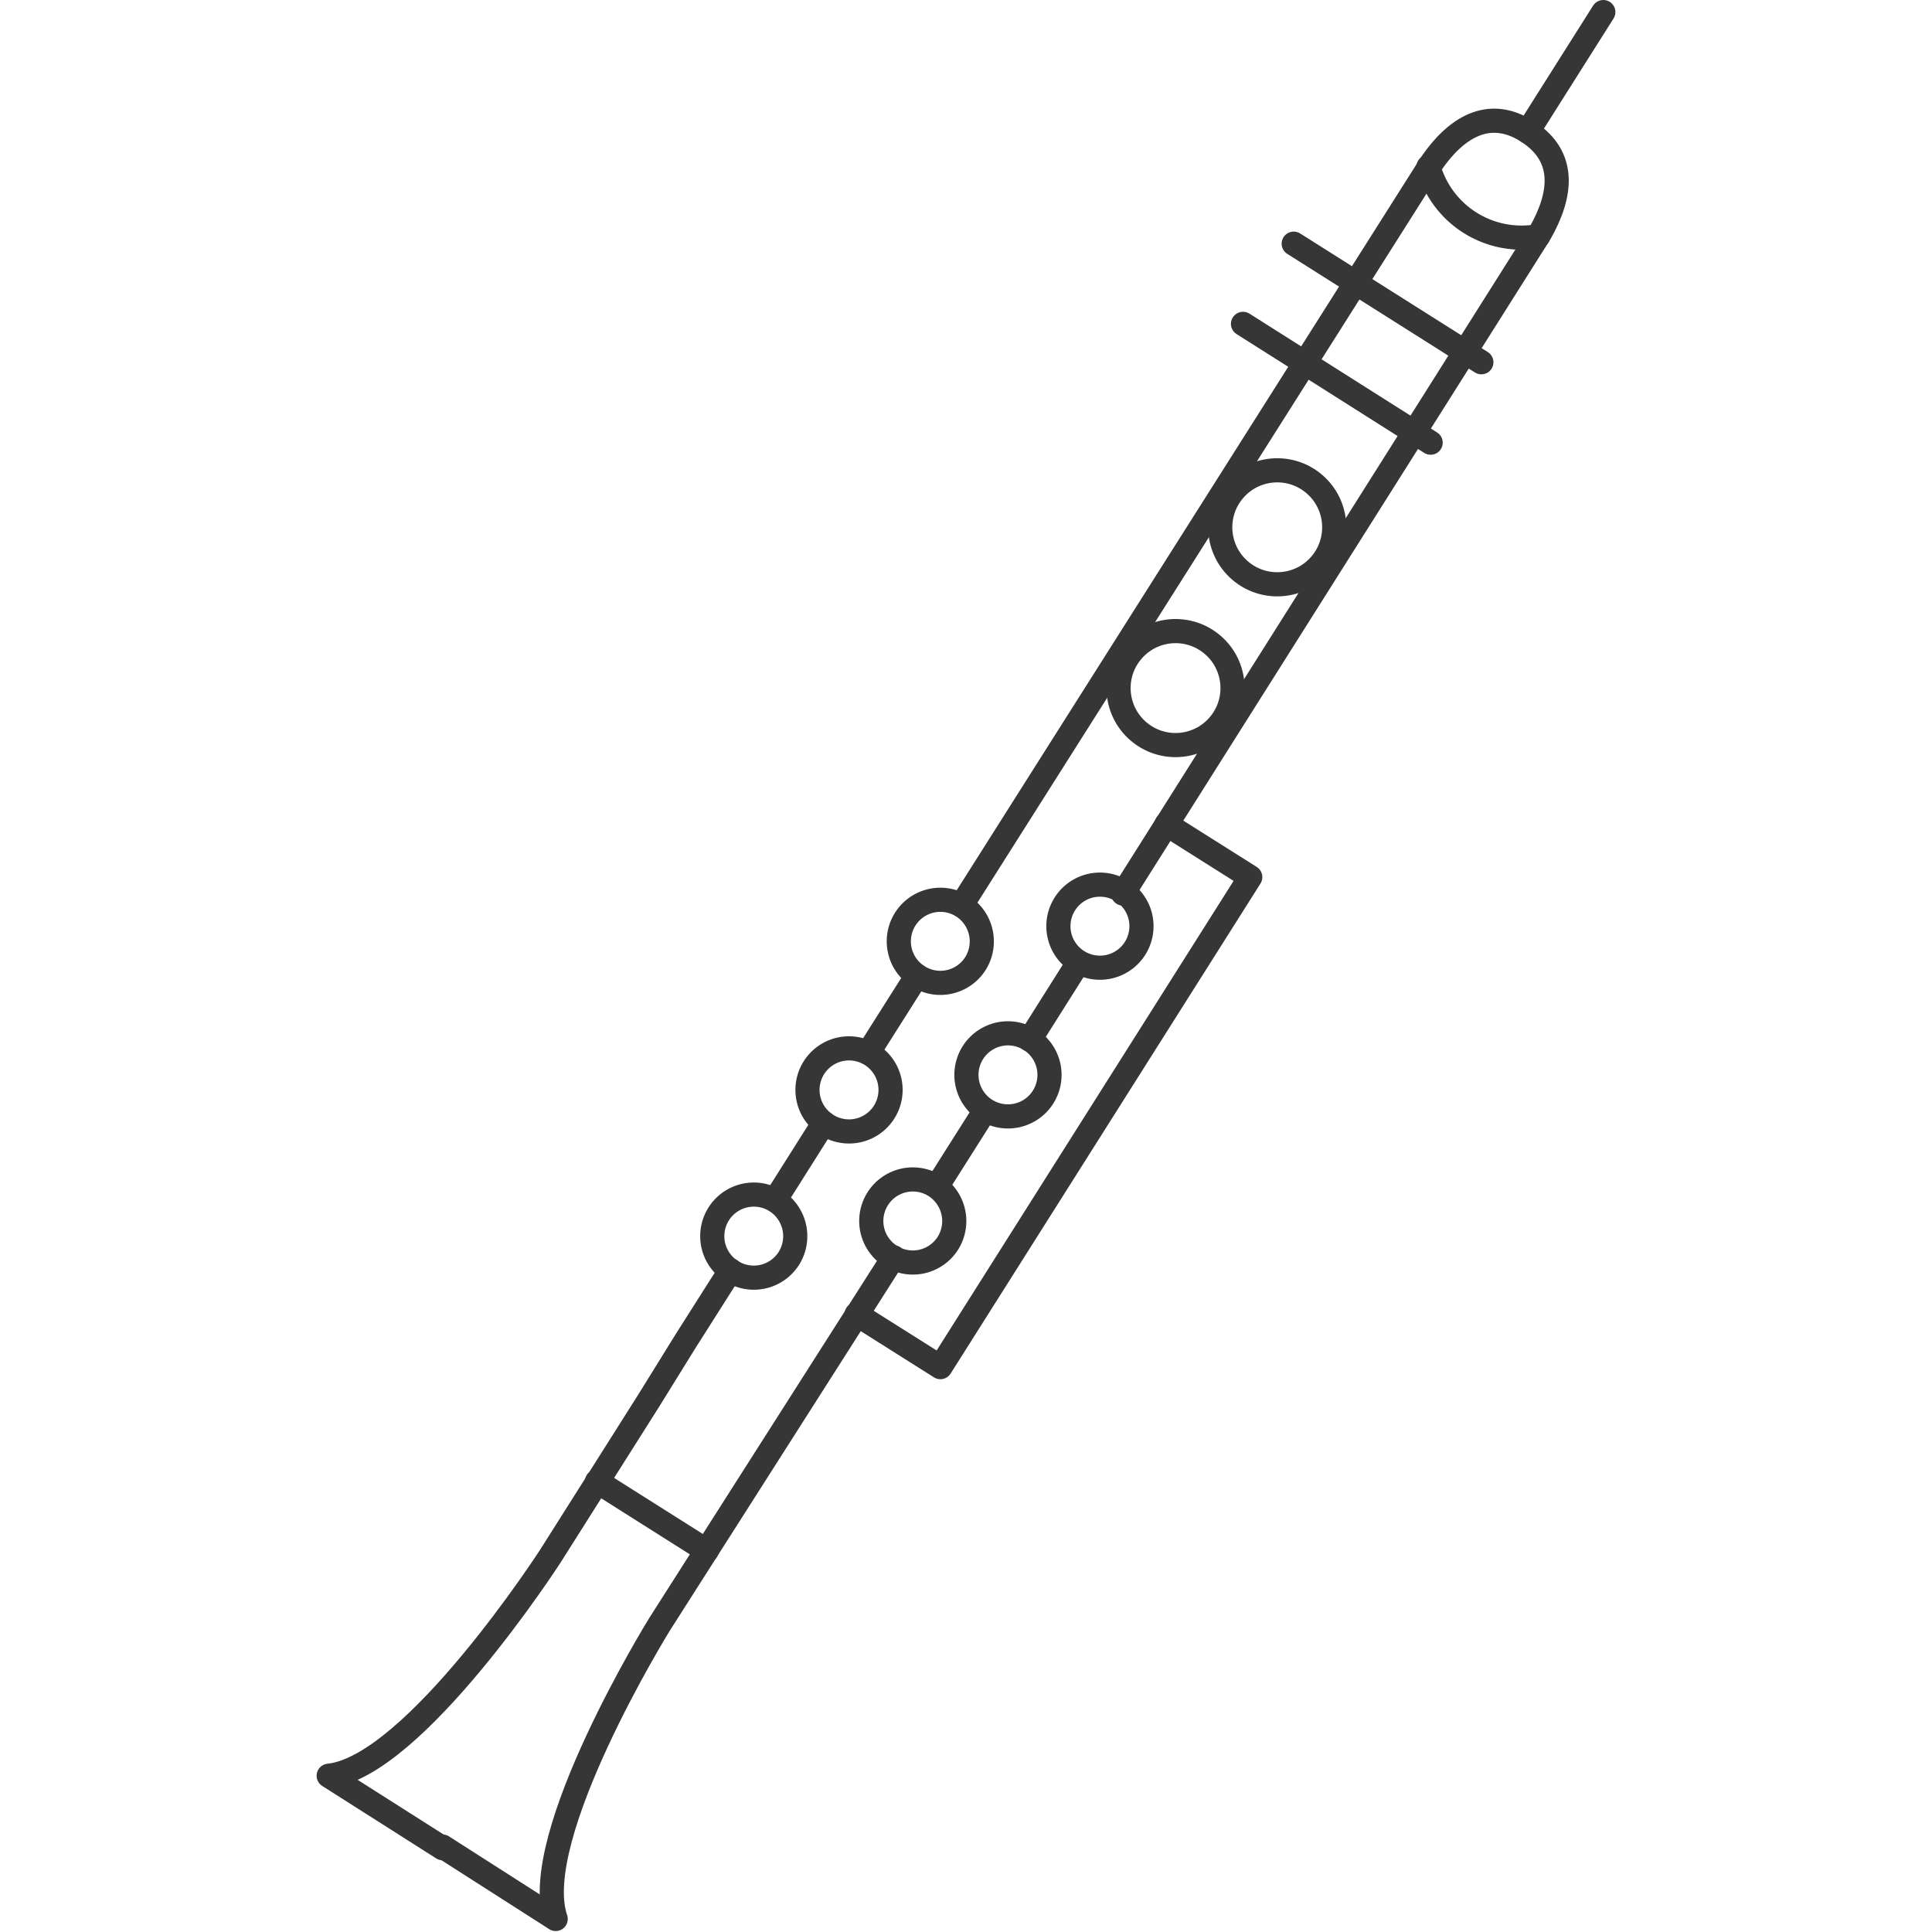 <?xml version="1.0" encoding="UTF-8"?> <svg xmlns="http://www.w3.org/2000/svg" id="Ebene_1" data-name="Ebene 1" viewBox="0 0 80 80"><defs><style>.cls-1{fill:none;stroke:#363636;stroke-linecap:round;stroke-linejoin:round;}</style></defs><line id="Linie_100" data-name="Linie 100" class="cls-1" x1="42.64" y1="43.05" x2="44.66" y2="39.85"></line><line id="Linie_101" data-name="Linie 101" class="cls-1" x1="38.91" y1="48.95" x2="40.74" y2="46.06"></line><path id="Linie_102" data-name="Linie 102" class="cls-1" d="M30.25,52.6l-1.86,2.93L26.86,58l-4.08,6.45s-5.63,8.71-9.17,9.08l4.72,3"></path><line id="Linie_102-2" data-name="Linie 102" class="cls-1" x1="34.11" y1="46.5" x2="32.09" y2="49.7"></line><line id="Linie_102-3" data-name="Linie 102" class="cls-1" x1="37.97" y1="40.4" x2="35.95" y2="43.59"></line><path id="Linie_102-4" data-name="Linie 102" class="cls-1" d="M46.5,37,63.77,9.65c.88-1.55,1.12-3.15-.51-4.2s-3-.13-4,1.33L39.81,37.49"></path><line id="Linie_103" data-name="Linie 103" class="cls-1" x1="53.57" y1="10.09" x2="61.34" y2="15"></line><circle id="Ellipse_24" data-name="Ellipse 24" class="cls-1" cx="48.68" cy="28.49" r="2.36" transform="translate(-3.82 49.12) rotate(-51.79)"></circle><path id="Pfad_105" data-name="Pfad 105" class="cls-1" d="M43.19,45.43a1.72,1.72,0,1,1-.54-2.38h0A1.72,1.72,0,0,1,43.19,45.43Z"></path><path id="Pfad_106" data-name="Pfad 106" class="cls-1" d="M39.25,51.48a1.72,1.72,0,1,1-.54-2.38A1.73,1.73,0,0,1,39.25,51.48Z"></path><line id="Linie_104" data-name="Linie 104" class="cls-1" x1="51.47" y1="13.41" x2="59.24" y2="18.33"></line><path id="Pfad_107" data-name="Pfad 107" class="cls-1" d="M59.15,6.91a4,4,0,0,0,4.54,2.87"></path><path id="Pfad_108" data-name="Pfad 108" class="cls-1" d="M35.47,54.42l3.47,2.19L51.77,36.32,48.3,34.13"></path><path id="Pfad_109" data-name="Pfad 109" class="cls-1" d="M47,39.27a1.72,1.72,0,1,1-.53-2.37A1.72,1.72,0,0,1,47,39.27Z"></path><path id="Pfad_105-2" data-name="Pfad 105" class="cls-1" d="M36.61,46.05a1.72,1.72,0,1,1-.53-2.37h0A1.72,1.72,0,0,1,36.61,46.05Z"></path><path id="Pfad_106-2" data-name="Pfad 106" class="cls-1" d="M32.67,52.1a1.72,1.72,0,1,1-.54-2.37A1.73,1.73,0,0,1,32.67,52.1Z"></path><path id="Pfad_109-2" data-name="Pfad 109" class="cls-1" d="M40.39,39.9a1.72,1.72,0,1,1-.54-2.38,1.73,1.73,0,0,1,.54,2.38Z"></path><circle id="Ellipse_25" data-name="Ellipse 25" class="cls-1" cx="52.89" cy="21.83" r="2.36" transform="translate(3.02 49.89) rotate(-51.79)"></circle><line id="Linie_106" data-name="Linie 106" class="cls-1" x1="24.72" y1="61.34" x2="29.26" y2="64.21"></line><line class="cls-1" x1="63.26" y1="5.45" x2="66.39" y2="0.5"></line><path id="Linie_102-5" data-name="Linie 102" class="cls-1" d="M18.32,76.46l4.69,3c-1.16-3.38,4.3-12.2,4.3-12.2l0,0L37,52.06"></path></svg> 